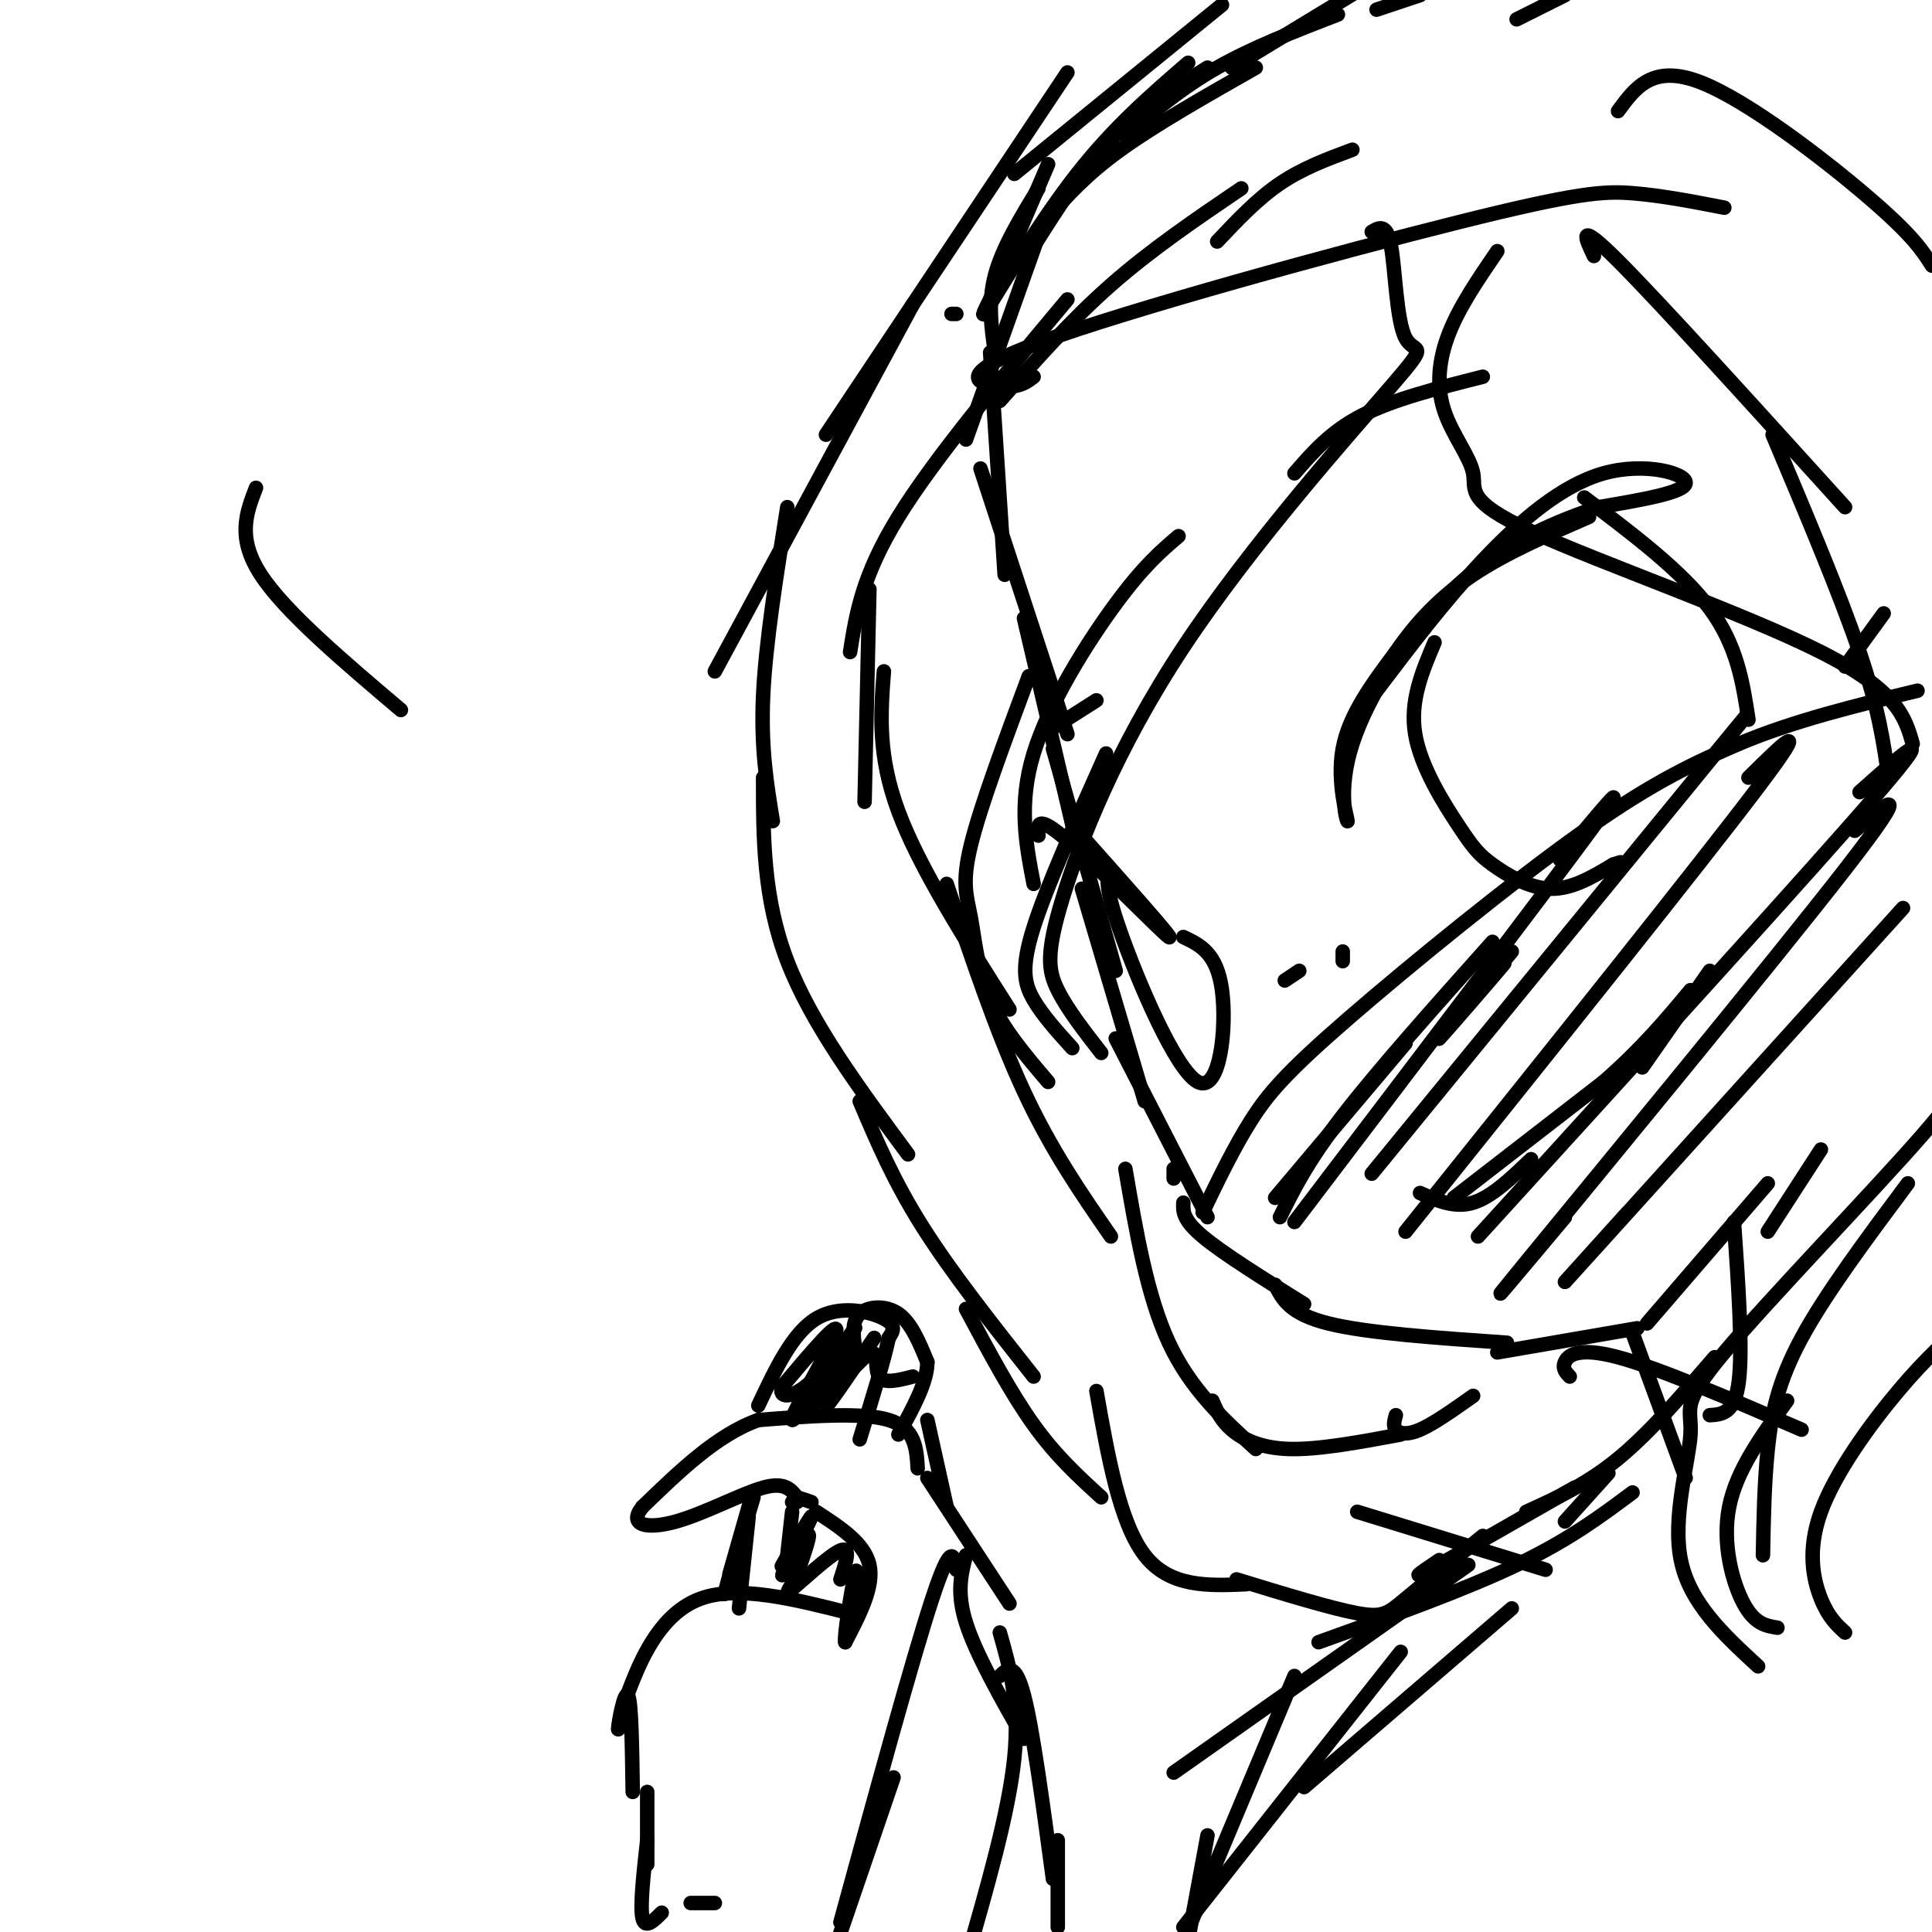 <svg viewBox='0 0 400 400' version='1.1' xmlns='http://www.w3.org/2000/svg' xmlns:xlink='http://www.w3.org/1999/xlink'><g fill='none' stroke='rgb(0,0,0)' stroke-width='3' stroke-linecap='round' stroke-linejoin='round'><path d='M217,34c0.000,0.000 -12.000,28.000 -12,28'/><path d='M216,46c0.000,0.000 -16.000,45.000 -16,45'/><path d='M205,73c0.000,0.000 3.000,46.000 3,46'/><path d='M203,97c0.000,0.000 18.000,55.000 18,55'/><path d='M212,128c0.000,0.000 11.000,47.000 11,47'/><path d='M218,155c0.000,0.000 13.000,46.000 13,46'/><path d='M224,184c0.000,0.000 13.000,44.000 13,44'/><path d='M231,215c0.000,0.000 19.000,37.000 19,37'/><path d='M245,249c-0.083,1.750 -0.167,3.500 4,7c4.167,3.500 12.583,8.750 21,14'/><path d='M264,266c1.500,3.000 3.000,6.000 11,8c8.000,2.000 22.500,3.000 37,4'/><path d='M197,65c0.000,0.000 1.000,0.000 1,0'/><path d='M206,73c-0.750,-5.167 -1.500,-10.333 0,-16c1.500,-5.667 5.250,-11.833 9,-18'/><path d='M206,60c-1.911,3.756 -3.822,7.511 -1,3c2.822,-4.511 10.378,-17.289 18,-27c7.622,-9.711 15.311,-16.356 23,-23'/><path d='M214,51c5.000,-7.917 10.000,-15.833 16,-22c6.000,-6.167 13.000,-10.583 20,-15'/><path d='M217,45c3.917,-4.417 7.833,-8.833 15,-14c7.167,-5.167 17.583,-11.083 28,-17'/><path d='M233,28c5.833,-4.917 11.667,-9.833 19,-14c7.333,-4.167 16.167,-7.583 25,-11'/><path d='M255,14c0.000,0.000 28.000,-17.000 28,-17'/><path d='M285,2c0.000,0.000 9.000,-3.000 9,-3'/><path d='M314,4c0.000,0.000 10.000,-5.000 10,-5'/><path d='M310,280c0.000,0.000 29.000,-5.000 29,-5'/><path d='M341,274c0.000,0.000 25.000,-29.000 25,-29'/><path d='M366,255c0.000,0.000 11.000,-17.000 11,-17'/><path d='M359,253c0.917,13.167 1.833,26.333 1,33c-0.833,6.667 -3.417,6.833 -6,7'/><path d='M355,281c-6.750,7.833 -13.500,15.667 -20,21c-6.500,5.333 -12.750,8.167 -19,11'/><path d='M253,1c0.000,0.000 -43.000,35.000 -43,35'/><path d='M221,15c0.000,0.000 -50.000,75.000 -50,75'/><path d='M189,63c0.000,0.000 -41.000,76.000 -41,76'/><path d='M163,105c-2.250,14.083 -4.500,28.167 -5,39c-0.500,10.833 0.750,18.417 2,26'/><path d='M158,161c0.000,12.500 0.000,25.000 5,38c5.000,13.000 15.000,26.500 25,40'/><path d='M178,228c3.500,8.250 7.000,16.500 13,26c6.000,9.500 14.500,20.250 23,31'/><path d='M200,271c4.667,8.750 9.333,17.500 14,24c4.667,6.500 9.333,10.750 14,15'/><path d='M227,288c2.417,13.667 4.833,27.333 10,34c5.167,6.667 13.083,6.333 21,6'/><path d='M256,327c9.800,3.000 19.600,6.000 25,7c5.400,1.000 6.400,0.000 10,-3c3.600,-3.000 9.800,-8.000 16,-13'/><path d='M298,323c-3.333,2.250 -6.667,4.500 -2,2c4.667,-2.500 17.333,-9.750 30,-17'/><path d='M324,315c0.000,0.000 9.000,-10.000 9,-10'/><path d='M176,135c1.250,-7.917 2.500,-15.833 10,-28c7.500,-12.167 21.250,-28.583 35,-45'/><path d='M207,83c7.333,-8.333 14.667,-16.667 23,-24c8.333,-7.333 17.667,-13.667 27,-20'/><path d='M252,50c4.167,-4.417 8.333,-8.833 13,-12c4.667,-3.167 9.833,-5.083 15,-7'/><path d='M180,122c0.000,0.000 -1.000,44.000 -1,44'/><path d='M183,139c-0.667,8.667 -1.333,17.333 3,29c4.333,11.667 13.667,26.333 23,41'/><path d='M196,183c5.167,15.417 10.333,30.833 16,43c5.667,12.167 11.833,21.083 18,30'/><path d='M233,242c2.250,13.167 4.500,26.333 9,36c4.500,9.667 11.250,15.833 18,22'/><path d='M251,290c0.867,2.022 1.733,4.044 4,6c2.267,1.956 5.933,3.844 12,4c6.067,0.156 14.533,-1.422 23,-3'/><path d='M289,293c-0.311,1.111 -0.622,2.222 0,3c0.622,0.778 2.178,1.222 5,0c2.822,-1.222 6.911,-4.111 11,-7'/><path d='M338,309c-6.583,4.917 -13.167,9.833 -24,15c-10.833,5.167 -25.917,10.583 -41,16'/><path d='M304,324c0.000,0.000 -61.000,43.000 -61,43'/><path d='M268,347c0.000,0.000 -26.000,62.000 -26,62'/><path d='M250,380c0.000,0.000 -5.000,27.000 -5,27'/><path d='M338,276c0.000,0.000 11.000,30.000 11,30'/><path d='M325,285c-0.800,-0.822 -1.600,-1.644 -1,-3c0.600,-1.356 2.600,-3.244 11,-1c8.400,2.244 23.200,8.622 38,15'/><path d='M281,313c0.000,0.000 39.000,12.000 39,12'/><path d='M294,247c3.583,1.583 7.167,3.167 11,2c3.833,-1.167 7.917,-5.083 12,-9'/><path d='M340,221c0.000,0.000 14.000,-20.000 14,-20'/><path d='M285,143c7.083,-9.345 14.167,-18.690 22,-27c7.833,-8.310 16.417,-15.583 25,-18c8.583,-2.417 17.167,0.024 17,2c-0.167,1.976 -9.083,3.488 -18,5'/><path d='M331,105c-8.021,2.702 -19.072,6.956 -29,16c-9.928,9.044 -18.733,22.878 -22,33c-3.267,10.122 -0.995,16.533 -1,16c-0.005,-0.533 -2.287,-8.009 -1,-15c1.287,-6.991 6.144,-13.495 11,-20'/><path d='M289,135c4.200,-6.133 9.200,-11.467 16,-16c6.800,-4.533 15.400,-8.267 24,-12'/><path d='M249,251c3.232,-6.708 6.464,-13.417 10,-19c3.536,-5.583 7.375,-10.042 20,-21c12.625,-10.958 34.036,-28.417 49,-39c14.964,-10.583 23.482,-14.292 32,-18'/><path d='M360,154c11.500,-4.833 24.250,-7.917 37,-11'/><path d='M301,248c0.000,0.000 31.000,-24.000 31,-24'/><path d='M332,224c8.167,-7.167 13.083,-13.083 18,-19'/><path d='M313,197c-7.978,9.489 -15.956,18.978 -15,18c0.956,-0.978 10.844,-12.422 13,-15c2.156,-2.578 -3.422,3.711 -9,10'/><path d='M291,216c0.000,0.000 -27.000,32.000 -27,32'/><path d='M309,195c-11.833,13.250 -23.667,26.500 -31,36c-7.333,9.500 -10.167,15.250 -13,21'/><path d='M323,178c8.083,-9.750 16.167,-19.500 7,-7c-9.167,12.500 -35.583,47.250 -62,82'/><path d='M351,161c8.083,-9.833 16.167,-19.667 5,-6c-11.167,13.667 -41.583,50.833 -72,88'/><path d='M362,161c6.917,-6.833 13.833,-13.667 2,2c-11.833,15.667 -42.417,53.833 -73,92'/><path d='M385,164c8.583,-7.667 17.167,-15.333 4,0c-13.167,15.333 -48.083,53.667 -83,92'/><path d='M384,172c6.533,-5.689 13.067,-11.378 -2,8c-15.067,19.378 -51.733,63.822 -65,80c-13.267,16.178 -3.133,4.089 7,-8'/><path d='M394,188c-28.250,31.250 -56.500,62.500 -66,73c-9.500,10.500 -0.250,0.250 9,-10'/><path d='M297,133c-2.573,6.073 -5.145,12.147 -4,19c1.145,6.853 6.008,14.486 9,19c2.992,4.514 4.113,5.907 7,8c2.887,2.093 7.539,4.884 12,5c4.461,0.116 8.730,-2.442 13,-5'/><path d='M334,179c2.333,-0.833 1.667,-0.417 1,0'/><path d='M328,103c10.167,7.667 20.333,15.333 26,23c5.667,7.667 6.833,15.333 8,23'/><path d='M268,98c3.750,-4.333 7.500,-8.667 14,-12c6.500,-3.333 15.750,-5.667 25,-8'/><path d='M215,173c-0.222,-2.289 -0.444,-4.578 6,1c6.444,5.578 19.556,19.022 21,20c1.444,0.978 -8.778,-10.511 -19,-22'/><path d='M230,180c-0.768,1.488 -1.536,2.976 2,13c3.536,10.024 11.375,28.583 16,31c4.625,2.417 6.036,-11.310 5,-19c-1.036,-7.690 -4.518,-9.345 -8,-11'/><path d='M216,152c0.000,0.000 11.000,-7.000 11,-7'/><path d='M278,197c0.000,0.000 0.000,2.000 0,2'/><path d='M243,242c0.000,0.000 0.000,2.000 0,2'/><path d='M390,127c0.000,0.000 -8.000,11.000 -8,11'/><path d='M266,203c0.000,0.000 3.000,-2.000 3,-2'/><path d='M190,304c-0.250,-4.167 -0.500,-8.333 -6,-10c-5.500,-1.667 -16.250,-0.833 -27,0'/><path d='M157,294c-8.500,3.000 -16.250,10.500 -24,18'/><path d='M133,312c-3.119,3.905 1.083,4.667 7,3c5.917,-1.667 13.548,-5.762 18,-7c4.452,-1.238 5.726,0.381 7,2'/><path d='M165,310c1.667,0.500 2.333,0.750 3,1'/><path d='M157,291c3.533,-7.511 7.067,-15.022 12,-18c4.933,-2.978 11.267,-1.422 14,0c2.733,1.422 1.867,2.711 1,4'/><path d='M184,277c-0.833,4.167 -3.417,12.583 -6,21'/><path d='M155,314c0.000,0.000 -2.000,19.000 -2,19'/><path d='M164,313c0.000,0.000 -1.000,9.000 -1,9'/><path d='M176,334c-11.600,-2.933 -23.200,-5.867 -31,-3c-7.800,2.867 -11.800,11.533 -14,17c-2.200,5.467 -2.600,7.733 -3,10'/><path d='M128,358c-0.067,-0.889 1.267,-8.111 2,-7c0.733,1.111 0.867,10.556 1,20'/><path d='M134,371c0.000,0.000 0.000,15.000 0,15'/><path d='M134,381c-0.750,6.750 -1.500,13.500 -1,16c0.500,2.500 2.250,0.750 4,-1'/><path d='M143,394c0.000,0.000 5.000,0.000 5,0'/><path d='M192,294c0.000,0.000 4.000,18.000 4,18'/><path d='M192,306c0.000,0.000 17.000,26.000 17,26'/><path d='M200,322c-1.000,3.833 -2.000,7.667 0,14c2.000,6.333 7.000,15.167 12,24'/><path d='M207,347c1.583,-1.500 3.167,-3.000 5,4c1.833,7.000 3.917,22.500 6,38'/><path d='M219,381c0.000,0.000 0.000,18.000 0,18'/><path d='M198,325c-0.500,-3.083 -1.000,-6.167 -5,6c-4.000,12.167 -11.500,39.583 -19,67'/><path d='M185,368c0.000,0.000 -13.000,38.000 -13,38'/><path d='M207,338c2.083,7.333 4.167,14.667 3,26c-1.167,11.333 -5.583,26.667 -10,42'/><path d='M164,311c0.000,0.000 1.000,0.000 1,0'/><path d='M156,310c-3.178,10.756 -6.356,21.511 -6,20c0.356,-1.511 4.244,-15.289 5,-18c0.756,-2.711 -1.622,5.644 -4,14'/><path d='M169,313c5.000,3.250 10.000,6.500 11,11c1.000,4.500 -2.000,10.250 -5,16'/><path d='M175,340c-0.333,-0.933 1.333,-11.267 2,-14c0.667,-2.733 0.333,2.133 0,7'/><path d='M177,279c-0.333,-2.733 -0.667,-5.467 1,-7c1.667,-1.533 5.333,-1.867 8,0c2.667,1.867 4.333,5.933 6,10'/><path d='M192,282c0.000,4.167 -3.000,9.583 -6,15'/><path d='M181,277c-5.246,7.748 -10.491,15.496 -10,14c0.491,-1.496 6.719,-12.236 5,-11c-1.719,1.236 -11.386,14.448 -12,14c-0.614,-0.448 7.825,-14.557 9,-18c1.175,-3.443 -4.912,3.778 -11,11'/><path d='M162,287c-1.070,2.413 1.754,2.946 6,-1c4.246,-3.946 9.912,-12.370 9,-11c-0.912,1.370 -8.404,12.534 -9,15c-0.596,2.466 5.702,-3.767 12,-10'/><path d='M180,280c2.000,-0.444 1.000,3.444 2,5c1.000,1.556 4.000,0.778 7,0'/><path d='M168,314c-3.440,5.799 -6.880,11.598 -6,10c0.880,-1.598 6.081,-10.593 6,-10c-0.081,0.593 -5.445,10.775 -6,12c-0.555,1.225 3.699,-6.507 5,-8c1.301,-1.493 -0.349,3.254 -2,8'/><path d='M165,326c-1.131,2.464 -2.958,4.625 -1,3c1.958,-1.625 7.702,-7.036 10,-8c2.298,-0.964 1.149,2.518 0,6'/><path d='M175,325c0.000,0.000 0.000,0.000 0,0'/><path d='M313,333c0.000,0.000 -43.000,37.000 -43,37'/><path d='M290,342c0.000,0.000 -45.000,57.000 -45,57'/><path d='M214,78c-1.485,1.159 -2.970,2.319 -7,2c-4.030,-0.319 -10.606,-2.116 8,-9c18.606,-6.884 62.394,-18.853 87,-25c24.606,-6.147 30.030,-6.470 36,-6c5.970,0.470 12.485,1.735 19,3'/><path d='M284,48c1.557,-0.916 3.113,-1.831 4,3c0.887,4.831 1.104,15.409 3,19c1.896,3.591 5.472,0.194 -3,10c-8.472,9.806 -28.993,32.814 -43,54c-14.007,21.186 -21.502,40.550 -25,52c-3.498,11.450 -2.999,14.986 -1,19c1.999,4.014 5.500,8.507 9,13'/><path d='M222,217c-3.044,-3.356 -6.089,-6.711 -8,-10c-1.911,-3.289 -2.689,-6.511 0,-15c2.689,-8.489 8.844,-22.244 15,-36'/><path d='M244,111c-3.600,3.067 -7.200,6.133 -13,14c-5.800,7.867 -13.800,20.533 -17,31c-3.200,10.467 -1.600,18.733 0,27'/><path d='M217,224c-4.690,-5.500 -9.381,-11.000 -12,-17c-2.619,-6.000 -3.167,-12.500 -4,-17c-0.833,-4.500 -1.952,-7.000 0,-15c1.952,-8.000 6.976,-21.500 12,-35'/><path d='M310,52c-3.909,5.715 -7.817,11.431 -10,17c-2.183,5.569 -2.640,10.992 -1,16c1.640,5.008 5.378,9.600 6,13c0.622,3.400 -1.871,5.608 12,12c13.871,6.392 44.106,16.969 60,25c15.894,8.031 17.447,13.515 19,19'/><path d='M391,161c-1.000,-7.083 -2.000,-14.167 -6,-26c-4.000,-11.833 -11.000,-28.417 -18,-45'/><path d='M330,53c-1.833,-3.833 -3.667,-7.667 5,1c8.667,8.667 27.833,29.833 47,51'/><path d='M335,23c3.578,-4.889 7.156,-9.778 17,-6c9.844,3.778 25.956,16.222 35,24c9.044,7.778 11.022,10.889 13,14'/><path d='M405,222c1.514,0.742 3.027,1.483 -7,13c-10.027,11.517 -31.595,33.809 -41,45c-9.405,11.191 -6.648,11.282 -7,17c-0.352,5.718 -3.815,17.062 -2,26c1.815,8.938 8.907,15.469 16,22'/><path d='M368,337c-2.356,-0.378 -4.711,-0.756 -7,-5c-2.289,-4.244 -4.511,-12.356 -3,-20c1.511,-7.644 6.756,-14.822 12,-22'/><path d='M395,245c-8.533,11.444 -17.067,22.889 -22,32c-4.933,9.111 -6.267,15.889 -7,23c-0.733,7.111 -0.867,14.556 -1,22'/><path d='M382,338c-1.726,-1.577 -3.452,-3.155 -5,-7c-1.548,-3.845 -2.917,-9.958 0,-18c2.917,-8.042 10.119,-18.012 16,-25c5.881,-6.988 10.440,-10.994 15,-15'/><path d='M53,101c-2.000,5.167 -4.000,10.333 1,18c5.000,7.667 17.000,17.833 29,28'/></g>
</svg>